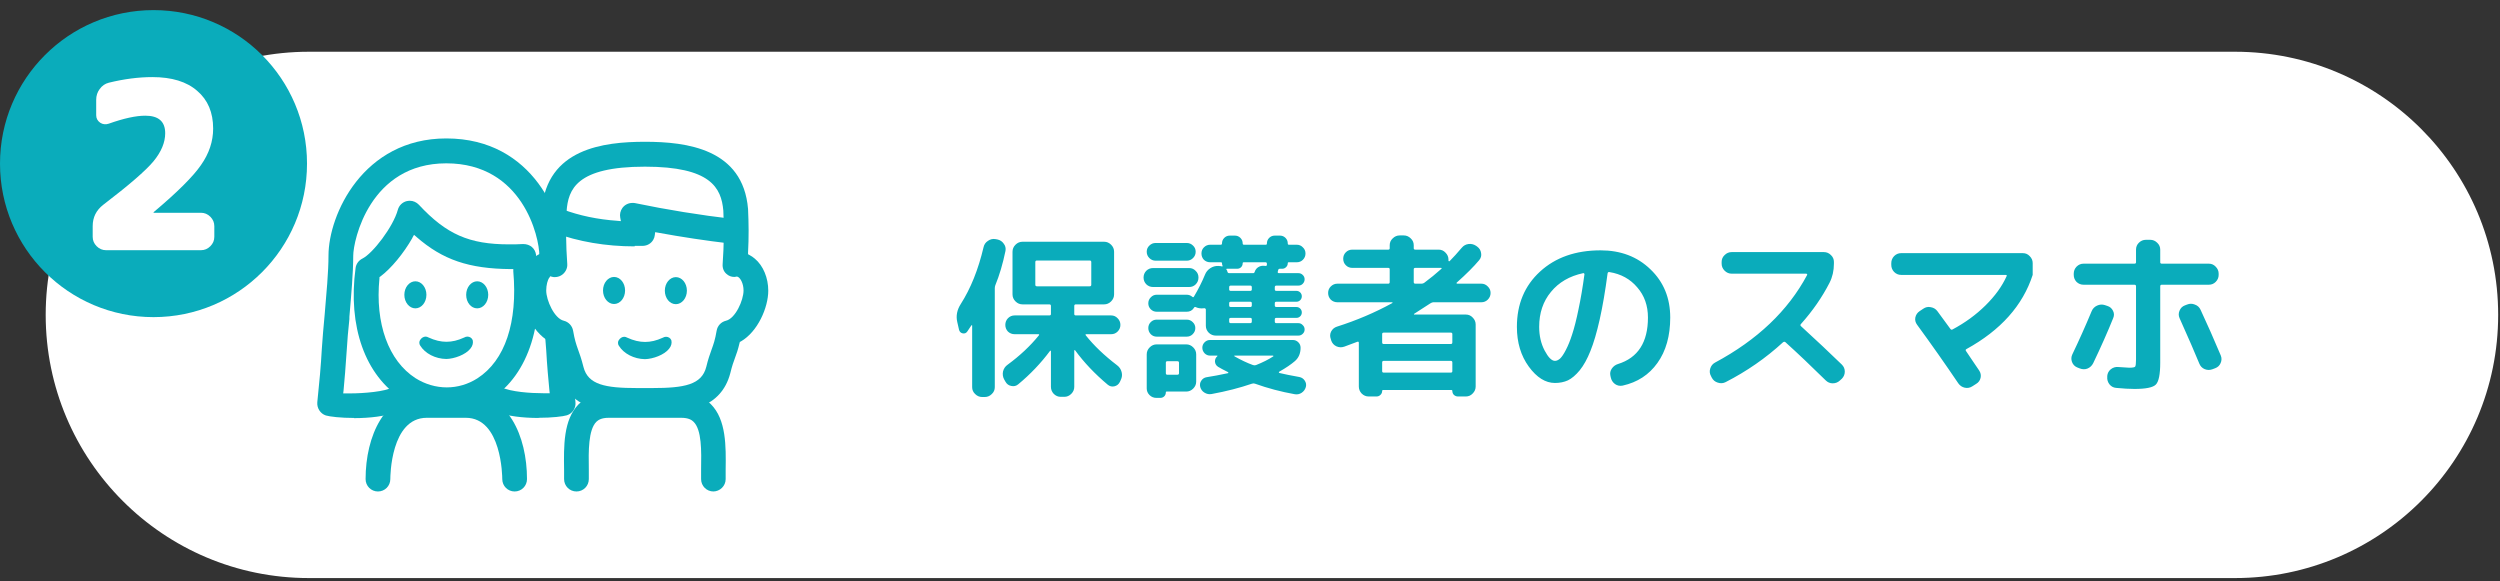 <svg width="228" height="53" viewBox="0 0 228 53" fill="none" xmlns="http://www.w3.org/2000/svg">
<rect x="0" y="0" width="228" height="53" fill="#333333" stroke="none"/>
<path d="M4.167 28.719C4.167 15.464 14.912 4.719 28.167 4.719H203.833C217.088 4.719 227.833 15.464 227.833 28.719C227.833 41.974 217.088 52.719 203.833 52.719H28.167C14.912 52.719 4.167 41.974 4.167 28.719Z" fill="white"/>
<g clip-path="url(#clip0_13582_41096)">
<path d="M40.763 37.6C39.346 37.6 37.929 37.189 36.694 36.396C33.296 34.248 31.712 29.768 32.428 24.45C32.474 24.069 32.717 23.749 33.053 23.581C33.982 23.124 35.856 20.701 36.283 19.132C36.39 18.735 36.71 18.431 37.106 18.339C37.197 18.324 37.289 18.309 37.38 18.309C37.685 18.309 37.99 18.446 38.203 18.674C40.717 21.372 42.79 22.286 46.432 22.286C46.843 22.286 47.27 22.286 47.712 22.256C48.352 22.256 48.794 22.652 48.885 23.215C49.769 29.326 48.26 34.141 44.755 36.412C43.552 37.189 42.165 37.6 40.748 37.6H40.763ZM37.624 21.676C36.801 23.124 35.673 24.48 34.698 25.212L34.607 25.273V25.379C34.195 29.509 35.43 32.907 37.898 34.492C38.767 35.04 39.757 35.33 40.748 35.33C41.738 35.33 42.698 35.04 43.536 34.507C46.066 32.876 47.224 29.402 46.813 24.755V24.541H46.569C42.759 24.511 40.367 23.688 37.99 21.616L37.761 21.417L37.609 21.676H37.624Z" fill="#0AACBB"/>
<path d="M49.129 38.118C46.096 38.118 43.978 37.402 43.475 36.214C43.353 35.939 43.353 35.635 43.475 35.345C43.597 35.071 43.811 34.842 44.085 34.736C44.222 34.675 44.374 34.644 44.527 34.644C44.923 34.644 45.304 34.857 45.502 35.193C45.517 35.193 45.548 35.223 45.563 35.238H45.792L45.715 35.315C46.584 35.741 48.397 35.863 49.525 35.863H50.135L50.104 35.589C50.013 34.659 49.891 33.334 49.815 31.947C49.799 31.627 49.769 31.307 49.738 30.956C49.693 30.332 50.15 29.783 50.775 29.737C51.445 29.737 51.933 30.195 51.978 30.774C52.009 31.139 52.039 31.474 52.054 31.81C52.192 34.065 52.435 36.244 52.481 36.656C52.542 37.204 52.222 37.707 51.704 37.874C51.353 37.981 50.348 38.103 49.129 38.103V38.118Z" fill="#0AACBB"/>
<path d="M32.291 38.118C31.087 38.118 30.066 37.996 29.715 37.89C29.213 37.722 28.893 37.219 28.938 36.686C29.121 34.964 29.273 33.273 29.35 31.825C29.411 30.895 29.502 29.814 29.609 28.701C29.776 26.735 29.959 24.77 29.959 23.307C29.959 19.589 33.114 12.625 40.702 12.625C48.733 12.625 51.445 19.954 51.445 23.307C51.445 23.49 51.445 23.673 51.445 23.871C51.46 24.495 50.973 25.014 50.348 25.029C49.662 25.029 49.205 24.572 49.19 23.932C49.19 23.718 49.19 23.505 49.19 23.307C49.19 21.631 47.681 14.896 40.702 14.896C33.723 14.896 32.215 21.936 32.215 23.322C32.215 24.892 32.032 26.918 31.864 28.899V29.097C31.757 30.118 31.666 31.109 31.62 31.977C31.529 33.364 31.422 34.675 31.331 35.619L31.3 35.878H31.955C33.098 35.878 35.171 35.726 35.841 35.299C36.115 34.873 36.496 34.659 36.893 34.659C37.045 34.659 37.182 34.69 37.334 34.751C37.913 34.995 38.173 35.65 37.929 36.229C37.426 37.417 35.308 38.134 32.275 38.134L32.291 38.118Z" fill="#0AACBB"/>
<path d="M37.883 28.122C38.438 28.122 38.889 27.57 38.889 26.888C38.889 26.206 38.438 25.654 37.883 25.654C37.328 25.654 36.877 26.206 36.877 26.888C36.877 27.57 37.328 28.122 37.883 28.122Z" fill="#0AACBB"/>
<path d="M43.521 28.122C42.957 28.122 42.515 27.574 42.515 26.888C42.515 26.202 42.973 25.654 43.521 25.654C44.07 25.654 44.527 26.202 44.527 26.888C44.527 27.574 44.07 28.122 43.521 28.122Z" fill="#0AACBB"/>
<path d="M40.702 32.739C39.696 32.724 38.767 32.236 38.325 31.52C38.188 31.307 38.249 31.109 38.31 31.017C38.416 30.834 38.614 30.697 38.813 30.697C38.904 30.697 38.995 30.728 39.072 30.774C39.666 31.048 40.199 31.17 40.717 31.17C41.235 31.17 41.754 31.048 42.317 30.789C42.424 30.728 42.531 30.697 42.622 30.697C42.835 30.697 43.033 30.819 43.11 31.017C43.171 31.261 43.11 31.535 42.912 31.779C42.47 32.358 41.418 32.724 40.702 32.739Z" fill="#0AACBB"/>
<path d="M46.934 44.823C46.31 44.823 45.807 44.32 45.807 43.696C45.807 43.467 45.761 38.103 42.485 38.103H38.919C35.628 38.103 35.597 43.467 35.597 43.696C35.597 44.32 35.094 44.823 34.47 44.823C33.845 44.823 33.342 44.32 33.342 43.696C33.342 39.779 35.064 35.833 38.919 35.833H42.485C46.34 35.833 48.062 39.779 48.062 43.696C48.062 44.32 47.559 44.823 46.934 44.823Z" fill="#0AACBB"/>
<path d="M58.82 32.755C57.815 32.739 56.885 32.252 56.443 31.535C56.306 31.322 56.367 31.124 56.428 31.033C56.535 30.85 56.733 30.713 56.931 30.713C57.022 30.713 57.114 30.743 57.19 30.789C57.784 31.063 58.317 31.185 58.835 31.185C59.353 31.185 59.872 31.063 60.435 30.804C60.542 30.743 60.649 30.713 60.74 30.713C60.953 30.713 61.152 30.834 61.228 31.033C61.289 31.276 61.228 31.551 61.03 31.794C60.588 32.374 59.536 32.739 58.82 32.755Z" fill="#0AACBB"/>
<path d="M65.068 44.823C64.443 44.823 63.94 44.32 63.94 43.696V42.812C63.971 41.105 64.001 39.2 63.255 38.469C63.102 38.316 62.813 38.103 62.127 38.103H55.514C54.828 38.103 54.553 38.316 54.386 38.469C53.654 39.215 53.67 41.12 53.7 42.812V43.696C53.7 44.32 53.197 44.823 52.573 44.823C51.948 44.823 51.445 44.32 51.445 43.696V42.842C51.414 40.709 51.369 38.286 52.771 36.869C53.456 36.183 54.371 35.833 55.498 35.833H62.112C63.239 35.833 64.169 36.183 64.839 36.869C66.241 38.286 66.211 40.709 66.18 42.842V43.696C66.18 44.32 65.662 44.823 65.037 44.823H65.068Z" fill="#0AACBB"/>
<path d="M57.875 22.469C55.239 22.469 52.771 22.042 50.515 21.219C50.226 21.113 50.013 20.899 49.875 20.625C49.754 20.351 49.738 20.046 49.845 19.756C50.013 19.314 50.439 19.01 50.896 19.01C51.033 19.01 51.155 19.04 51.293 19.086C52.832 19.665 54.523 20.015 56.306 20.137L56.626 20.168L56.565 19.848C56.504 19.543 56.58 19.223 56.763 18.964C56.976 18.674 57.312 18.507 57.677 18.507C57.754 18.507 57.83 18.507 57.906 18.522C60.847 19.132 63.849 19.619 66.851 19.97C67.46 20.046 67.917 20.61 67.841 21.219C67.78 21.783 67.277 22.21 66.713 22.21C66.668 22.21 66.637 22.21 66.592 22.21C64.382 21.951 62.173 21.616 60.009 21.219L59.75 21.174L59.719 21.433C59.704 21.585 59.658 21.722 59.582 21.859C59.384 22.21 59.033 22.408 58.637 22.423C58.394 22.423 58.135 22.423 57.891 22.423L57.875 22.469Z" fill="#0AACBB"/>
<path d="M57.51 37.661C54.919 37.661 51.856 37.25 51.018 34.035C50.866 33.395 50.729 32.998 50.592 32.633C50.455 32.236 50.302 31.84 50.18 31.292L50.15 31.185L50.058 31.124C48.504 30.24 47.559 28.031 47.559 26.492C47.559 25.151 48.032 24.008 48.824 23.398C48.961 23.292 49.114 23.2 49.266 23.139L49.418 23.078V22.911C49.357 21.585 49.357 20.305 49.418 19.086C49.891 13.57 55.011 12.93 58.82 12.93C62.63 12.93 67.765 13.57 68.222 19.055C68.283 20.351 68.298 21.661 68.222 23.033V23.185L68.359 23.261C68.527 23.353 68.695 23.459 68.847 23.596C69.609 24.236 70.066 25.349 70.066 26.507C70.066 28.046 69.106 30.256 67.567 31.139L67.475 31.185L67.445 31.292C67.308 31.871 67.171 32.282 67.034 32.633C66.896 32.998 66.759 33.395 66.607 34.019C65.769 37.25 62.691 37.661 60.1 37.661H57.51ZM50.074 25.349C49.952 25.547 49.815 25.974 49.815 26.492C49.815 27.391 50.561 29.052 51.414 29.25C51.856 29.356 52.192 29.722 52.268 30.164C52.405 30.972 52.542 31.383 52.71 31.855C52.862 32.267 53.03 32.739 53.213 33.471C53.624 35.086 55.194 35.391 58.104 35.391H59.475C62.432 35.391 64.001 35.086 64.413 33.456C64.58 32.755 64.748 32.297 64.9 31.871C65.083 31.368 65.22 30.972 65.357 30.164C65.433 29.707 65.769 29.356 66.211 29.25C67.064 29.052 67.811 27.391 67.811 26.492C67.811 25.852 67.521 25.364 67.308 25.257L67.232 25.227H67.155C67.155 25.227 67.034 25.257 66.973 25.257C66.698 25.257 66.454 25.166 66.241 24.968C65.997 24.755 65.875 24.434 65.906 24.069C66.028 22.332 66.043 20.747 65.967 19.208C65.784 17.12 64.809 15.2 58.82 15.2C52.542 15.2 51.826 17.288 51.673 19.254C51.597 20.747 51.613 22.362 51.734 24.069C51.765 24.434 51.597 24.785 51.323 25.014C51.125 25.181 50.866 25.273 50.607 25.273C50.515 25.273 50.439 25.273 50.348 25.242L50.18 25.196L50.089 25.349H50.074Z" fill="#0AACBB"/>
<path d="M56.001 27.726C56.557 27.726 57.007 27.173 57.007 26.492C57.007 25.81 56.557 25.257 56.001 25.257C55.446 25.257 54.995 25.81 54.995 26.492C54.995 27.173 55.446 27.726 56.001 27.726Z" fill="#0AACBB"/>
<path d="M61.639 27.741C61.075 27.741 60.633 27.193 60.633 26.507C60.633 25.821 61.091 25.273 61.639 25.273C62.188 25.273 62.645 25.821 62.645 26.507C62.645 27.193 62.188 27.741 61.639 27.741Z" fill="#0AACBB"/>
</g>
<path d="M89.573 36.207C89.328 36.207 89.115 36.116 88.933 35.935C88.752 35.764 88.661 35.556 88.661 35.311V29.695C88.661 29.673 88.651 29.663 88.629 29.663C88.619 29.652 88.608 29.652 88.597 29.663L88.213 30.239C88.107 30.388 87.963 30.441 87.781 30.399C87.611 30.356 87.504 30.244 87.461 30.063L87.301 29.359C87.173 28.804 87.28 28.26 87.621 27.727C88.528 26.308 89.221 24.58 89.701 22.543C89.755 22.297 89.888 22.105 90.101 21.967C90.315 21.817 90.544 21.764 90.789 21.807L90.965 21.839C91.211 21.892 91.403 22.02 91.541 22.223C91.691 22.415 91.744 22.633 91.701 22.879C91.456 24.063 91.147 25.108 90.773 26.015C90.741 26.1 90.725 26.191 90.725 26.287V35.311C90.725 35.556 90.635 35.764 90.453 35.935C90.272 36.116 90.059 36.207 89.813 36.207H89.573ZM101.877 33.311C102.091 33.471 102.229 33.679 102.293 33.935C102.357 34.18 102.331 34.42 102.213 34.655L102.133 34.831C102.027 35.044 101.861 35.177 101.637 35.231C101.413 35.284 101.211 35.236 101.029 35.087C99.856 34.105 98.864 33.06 98.053 31.951C98.043 31.929 98.027 31.924 98.005 31.935C97.984 31.935 97.973 31.945 97.973 31.967V35.279C97.973 35.524 97.883 35.737 97.701 35.919C97.52 36.1 97.307 36.191 97.061 36.191H96.741C96.496 36.191 96.283 36.1 96.101 35.919C95.931 35.737 95.845 35.524 95.845 35.279V32.031C95.845 32.009 95.835 31.993 95.813 31.983C95.803 31.972 95.787 31.977 95.765 31.999C94.923 33.129 93.952 34.148 92.853 35.055C92.672 35.204 92.464 35.252 92.229 35.199C91.995 35.156 91.819 35.028 91.701 34.815L91.573 34.591C91.456 34.367 91.424 34.127 91.477 33.871C91.541 33.615 91.68 33.412 91.893 33.263C93.013 32.441 93.963 31.551 94.741 30.591C94.795 30.516 94.779 30.479 94.693 30.479H92.533C92.299 30.479 92.096 30.399 91.925 30.239C91.765 30.068 91.685 29.865 91.685 29.631C91.685 29.396 91.765 29.193 91.925 29.023C92.096 28.852 92.299 28.767 92.533 28.767H95.701C95.797 28.767 95.845 28.724 95.845 28.639V27.903C95.845 27.807 95.797 27.759 95.701 27.759H94.421H93.253C93.008 27.759 92.795 27.668 92.613 27.487C92.432 27.305 92.341 27.092 92.341 26.847V22.959C92.341 22.713 92.432 22.5 92.613 22.319C92.795 22.137 93.008 22.047 93.253 22.047H100.693C100.939 22.047 101.152 22.137 101.333 22.319C101.515 22.5 101.605 22.713 101.605 22.959V26.847C101.605 27.092 101.515 27.305 101.333 27.487C101.152 27.668 100.939 27.759 100.693 27.759H98.117C98.021 27.759 97.973 27.807 97.973 27.903V28.639C97.973 28.724 98.021 28.767 98.117 28.767H101.333C101.568 28.767 101.765 28.852 101.925 29.023C102.096 29.193 102.181 29.396 102.181 29.631C102.181 29.865 102.096 30.068 101.925 30.239C101.765 30.399 101.568 30.479 101.333 30.479H99.077C98.992 30.479 98.976 30.516 99.029 30.591C99.765 31.519 100.715 32.425 101.877 33.311ZM94.565 26.111H99.381C99.477 26.111 99.525 26.063 99.525 25.967V23.903C99.525 23.807 99.477 23.759 99.381 23.759H94.565C94.469 23.759 94.421 23.807 94.421 23.903V25.967C94.421 26.063 94.469 26.111 94.565 26.111ZM105.397 22.159H108.229C108.453 22.159 108.645 22.239 108.805 22.399C108.965 22.548 109.045 22.735 109.045 22.959C109.045 23.183 108.965 23.375 108.805 23.535C108.645 23.695 108.453 23.775 108.229 23.775H105.397C105.173 23.775 104.981 23.695 104.821 23.535C104.661 23.375 104.581 23.183 104.581 22.959C104.581 22.735 104.661 22.548 104.821 22.399C104.981 22.239 105.173 22.159 105.397 22.159ZM105.157 26.175C104.912 26.175 104.704 26.089 104.533 25.919C104.373 25.748 104.293 25.545 104.293 25.311C104.293 25.076 104.373 24.873 104.533 24.703C104.704 24.532 104.912 24.447 105.157 24.447H108.453C108.688 24.447 108.885 24.532 109.045 24.703C109.216 24.863 109.301 25.065 109.301 25.311C109.301 25.556 109.216 25.764 109.045 25.935C108.885 26.095 108.688 26.175 108.453 26.175H105.157ZM105.493 30.703C105.28 30.703 105.099 30.628 104.949 30.479C104.8 30.319 104.725 30.132 104.725 29.919C104.725 29.705 104.8 29.524 104.949 29.375C105.099 29.225 105.28 29.151 105.493 29.151H108.229C108.443 29.151 108.624 29.225 108.773 29.375C108.933 29.524 109.013 29.705 109.013 29.919C109.013 30.132 108.933 30.319 108.773 30.479C108.624 30.628 108.443 30.703 108.229 30.703H105.493ZM109.093 32.319V34.799C109.093 35.044 109.003 35.257 108.821 35.439C108.64 35.62 108.427 35.711 108.181 35.711H106.389C106.347 35.711 106.325 35.732 106.325 35.775C106.325 35.924 106.277 36.047 106.181 36.143C106.085 36.239 105.963 36.287 105.813 36.287H105.461C105.216 36.287 105.008 36.201 104.837 36.031C104.667 35.86 104.581 35.657 104.581 35.423V32.319C104.581 32.073 104.672 31.86 104.853 31.679C105.035 31.497 105.248 31.407 105.493 31.407H108.181C108.427 31.407 108.64 31.497 108.821 31.679C109.003 31.86 109.093 32.073 109.093 32.319ZM107.525 34.031V33.087C107.525 32.991 107.477 32.943 107.381 32.943H106.453C106.368 32.943 106.325 32.991 106.325 33.087V34.031C106.325 34.127 106.368 34.175 106.453 34.175H107.381C107.477 34.175 107.525 34.127 107.525 34.031ZM118.501 34.383C118.715 34.425 118.88 34.537 118.997 34.719C119.115 34.9 119.147 35.092 119.093 35.295C119.029 35.519 118.901 35.695 118.709 35.823C118.517 35.951 118.304 35.993 118.069 35.951C116.821 35.727 115.616 35.407 114.453 34.991C114.368 34.959 114.277 34.959 114.181 34.991C113.061 35.375 111.835 35.689 110.501 35.935C110.267 35.977 110.048 35.935 109.845 35.807C109.653 35.689 109.525 35.519 109.461 35.295C109.408 35.081 109.44 34.889 109.557 34.719C109.675 34.537 109.84 34.431 110.053 34.399C110.608 34.313 111.259 34.191 112.005 34.031C112.027 34.02 112.032 34.004 112.021 33.983C112.021 33.961 112.011 33.945 111.989 33.935C111.584 33.732 111.285 33.572 111.093 33.455C110.923 33.348 110.827 33.193 110.805 32.991C110.795 32.788 110.864 32.623 111.013 32.495C111.056 32.452 111.045 32.431 110.981 32.431H110.357C110.165 32.431 110 32.361 109.861 32.223C109.723 32.073 109.653 31.903 109.653 31.711C109.653 31.519 109.723 31.353 109.861 31.215C110 31.076 110.165 31.007 110.357 31.007H117.909C118.101 31.007 118.267 31.076 118.405 31.215C118.544 31.353 118.613 31.519 118.613 31.711C118.613 32.223 118.443 32.628 118.101 32.927C117.76 33.225 117.28 33.551 116.661 33.903C116.64 33.924 116.629 33.945 116.629 33.967C116.64 33.988 116.656 34.004 116.677 34.015C117.115 34.121 117.723 34.244 118.501 34.383ZM116.133 32.495C116.144 32.473 116.133 32.452 116.101 32.431H112.581C112.571 32.431 112.565 32.441 112.565 32.463C112.565 32.473 112.571 32.484 112.581 32.495C113.179 32.836 113.744 33.103 114.277 33.295C114.373 33.327 114.464 33.327 114.549 33.295C115.168 33.049 115.696 32.783 116.133 32.495ZM109.397 28.111L109.237 28.079C109.152 28.057 109.093 28.036 109.061 28.015C108.987 27.972 108.928 27.993 108.885 28.079C108.736 28.313 108.517 28.431 108.229 28.431H105.493C105.28 28.431 105.099 28.356 104.949 28.207C104.8 28.057 104.725 27.876 104.725 27.663C104.725 27.449 104.8 27.268 104.949 27.119C105.099 26.959 105.28 26.879 105.493 26.879H108.229C108.421 26.879 108.592 26.943 108.741 27.071C108.795 27.124 108.843 27.119 108.885 27.055C109.291 26.372 109.627 25.705 109.893 25.055C109.989 24.809 110.149 24.612 110.373 24.463C110.597 24.313 110.843 24.244 111.109 24.255L111.317 24.271C111.349 24.271 111.397 24.281 111.461 24.303C111.483 24.313 111.493 24.303 111.493 24.271C111.504 24.249 111.504 24.233 111.493 24.223C111.461 24.159 111.445 24.084 111.445 23.999C111.445 23.945 111.419 23.919 111.365 23.919H110.373C110.149 23.919 109.957 23.844 109.797 23.695C109.648 23.535 109.573 23.343 109.573 23.119C109.573 22.895 109.648 22.708 109.797 22.559C109.957 22.399 110.149 22.319 110.373 22.319H111.333C111.408 22.319 111.445 22.281 111.445 22.207C111.445 22.004 111.515 21.833 111.653 21.695C111.792 21.556 111.963 21.487 112.165 21.487H112.613C112.816 21.487 112.987 21.556 113.125 21.695C113.264 21.833 113.333 22.004 113.333 22.207C113.333 22.281 113.371 22.319 113.445 22.319H115.445C115.509 22.319 115.541 22.281 115.541 22.207C115.541 22.004 115.611 21.833 115.749 21.695C115.888 21.556 116.059 21.487 116.261 21.487H116.725C116.928 21.487 117.099 21.556 117.237 21.695C117.376 21.833 117.445 22.004 117.445 22.207C117.445 22.281 117.477 22.319 117.541 22.319H118.261C118.485 22.319 118.672 22.399 118.821 22.559C118.981 22.708 119.061 22.895 119.061 23.119C119.061 23.343 118.981 23.535 118.821 23.695C118.672 23.844 118.485 23.919 118.261 23.919H117.509C117.467 23.919 117.445 23.945 117.445 23.999C117.445 24.148 117.392 24.271 117.285 24.367C117.189 24.463 117.072 24.511 116.933 24.511H116.725C116.64 24.511 116.592 24.543 116.581 24.607C116.571 24.628 116.56 24.66 116.549 24.703C116.539 24.735 116.533 24.761 116.533 24.783C116.512 24.868 116.549 24.911 116.645 24.911H118.405C118.565 24.911 118.699 24.964 118.805 25.071C118.923 25.177 118.981 25.311 118.981 25.471C118.981 25.631 118.923 25.769 118.805 25.887C118.699 25.993 118.565 26.047 118.405 26.047H116.405C116.309 26.047 116.261 26.095 116.261 26.191V26.399C116.261 26.484 116.309 26.527 116.405 26.527H118.229C118.368 26.527 118.485 26.575 118.581 26.671C118.677 26.767 118.725 26.884 118.725 27.023C118.725 27.161 118.677 27.279 118.581 27.375C118.485 27.471 118.368 27.519 118.229 27.519H116.405C116.309 27.519 116.261 27.561 116.261 27.647V27.855C116.261 27.951 116.309 27.999 116.405 27.999H118.229C118.368 27.999 118.485 28.047 118.581 28.143C118.677 28.239 118.725 28.356 118.725 28.495C118.725 28.633 118.677 28.751 118.581 28.847C118.485 28.943 118.368 28.991 118.229 28.991H116.405C116.309 28.991 116.261 29.033 116.261 29.119V29.327C116.261 29.423 116.309 29.471 116.405 29.471H118.405C118.565 29.471 118.699 29.529 118.805 29.647C118.923 29.753 118.981 29.887 118.981 30.047C118.981 30.207 118.923 30.34 118.805 30.447C118.699 30.553 118.565 30.607 118.405 30.607H110.885C110.64 30.607 110.427 30.521 110.245 30.351C110.064 30.169 109.973 29.956 109.973 29.711V28.223C109.973 28.191 109.957 28.164 109.925 28.143C109.893 28.111 109.861 28.1 109.829 28.111C109.637 28.132 109.493 28.132 109.397 28.111ZM114.165 29.327V29.119C114.165 29.033 114.117 28.991 114.021 28.991H112.245C112.149 28.991 112.101 29.033 112.101 29.119V29.327C112.101 29.423 112.149 29.471 112.245 29.471H114.021C114.117 29.471 114.165 29.423 114.165 29.327ZM114.165 27.855V27.647C114.165 27.561 114.117 27.519 114.021 27.519H112.245C112.149 27.519 112.101 27.561 112.101 27.647V27.855C112.101 27.951 112.149 27.999 112.245 27.999H114.021C114.117 27.999 114.165 27.951 114.165 27.855ZM114.165 26.399V26.191C114.165 26.095 114.117 26.047 114.021 26.047H112.245C112.149 26.047 112.101 26.095 112.101 26.191V26.399C112.101 26.484 112.149 26.527 112.245 26.527H114.021C114.117 26.527 114.165 26.484 114.165 26.399ZM112.821 24.511H111.957H111.893C111.84 24.511 111.824 24.532 111.845 24.575C111.899 24.639 111.931 24.708 111.941 24.783C111.963 24.868 112.016 24.911 112.101 24.911H114.293C114.357 24.911 114.4 24.879 114.421 24.815C114.475 24.633 114.576 24.489 114.725 24.383C114.885 24.276 115.056 24.228 115.237 24.239L115.429 24.255C115.504 24.255 115.541 24.217 115.541 24.143V24.063C115.541 23.967 115.499 23.919 115.413 23.919H113.413C113.36 23.919 113.333 23.945 113.333 23.999C113.333 24.148 113.285 24.271 113.189 24.367C113.093 24.463 112.971 24.511 112.821 24.511ZM121.973 27.567C121.739 27.567 121.536 27.487 121.365 27.327C121.205 27.156 121.125 26.953 121.125 26.719C121.125 26.484 121.205 26.287 121.365 26.127C121.536 25.956 121.739 25.871 121.973 25.871H126.613C126.699 25.871 126.741 25.823 126.741 25.727V24.559C126.741 24.473 126.699 24.431 126.613 24.431H123.333C123.099 24.431 122.901 24.351 122.741 24.191C122.581 24.031 122.501 23.833 122.501 23.599C122.501 23.364 122.581 23.167 122.741 23.007C122.901 22.847 123.099 22.767 123.333 22.767H126.613C126.699 22.767 126.741 22.724 126.741 22.639V22.367C126.741 22.121 126.832 21.913 127.013 21.743C127.195 21.561 127.408 21.471 127.653 21.471H128.021C128.267 21.471 128.48 21.561 128.661 21.743C128.843 21.913 128.933 22.121 128.933 22.367V22.639C128.933 22.724 128.981 22.767 129.077 22.767H131.205C131.451 22.767 131.659 22.857 131.829 23.039C132.011 23.22 132.101 23.433 132.101 23.679V23.775C132.101 23.796 132.112 23.812 132.133 23.823C132.165 23.833 132.192 23.828 132.213 23.807C132.533 23.487 132.901 23.081 133.317 22.591C133.477 22.399 133.68 22.287 133.925 22.255C134.171 22.223 134.4 22.276 134.613 22.415L134.725 22.495C134.928 22.644 135.045 22.841 135.077 23.087C135.12 23.321 135.061 23.535 134.901 23.727C134.411 24.313 133.728 24.996 132.853 25.775C132.832 25.785 132.827 25.807 132.837 25.839C132.859 25.86 132.88 25.871 132.901 25.871H135.093C135.328 25.871 135.525 25.956 135.685 26.127C135.856 26.287 135.941 26.484 135.941 26.719C135.941 26.953 135.856 27.156 135.685 27.327C135.525 27.487 135.328 27.567 135.093 27.567H130.709C130.645 27.567 130.56 27.599 130.453 27.663C130.187 27.844 129.691 28.164 128.965 28.623C128.955 28.633 128.949 28.649 128.949 28.671C128.949 28.681 128.96 28.687 128.981 28.687H133.685C133.931 28.687 134.139 28.777 134.309 28.959C134.491 29.14 134.581 29.353 134.581 29.599V35.247C134.581 35.492 134.491 35.705 134.309 35.887C134.139 36.068 133.931 36.159 133.685 36.159H132.965C132.827 36.159 132.704 36.111 132.597 36.015C132.501 35.919 132.453 35.796 132.453 35.647C132.453 35.593 132.427 35.567 132.373 35.567H126.133C126.08 35.567 126.053 35.593 126.053 35.647C126.053 35.796 126 35.919 125.893 36.015C125.797 36.111 125.68 36.159 125.541 36.159H124.821C124.576 36.159 124.363 36.068 124.181 35.887C124.011 35.705 123.925 35.492 123.925 35.247V31.263C123.925 31.177 123.883 31.145 123.797 31.167C123.531 31.273 123.131 31.423 122.597 31.615C122.352 31.7 122.112 31.689 121.877 31.583C121.653 31.476 121.499 31.305 121.413 31.071L121.365 30.911C121.28 30.676 121.291 30.452 121.397 30.239C121.515 30.015 121.691 29.865 121.925 29.791C123.707 29.225 125.387 28.511 126.965 27.647C126.987 27.636 126.997 27.62 126.997 27.599C126.997 27.577 126.987 27.567 126.965 27.567H121.973ZM132.453 33.855V33.055C132.453 32.959 132.405 32.911 132.309 32.911H126.197C126.101 32.911 126.053 32.959 126.053 33.055V33.855C126.053 33.94 126.101 33.983 126.197 33.983H132.309C132.405 33.983 132.453 33.94 132.453 33.855ZM128.933 24.559V25.727C128.933 25.823 128.981 25.871 129.077 25.871H129.653C129.739 25.871 129.819 25.844 129.893 25.791C130.427 25.396 130.949 24.969 131.461 24.511C131.483 24.489 131.488 24.473 131.477 24.463C131.467 24.441 131.451 24.431 131.429 24.431H129.077C128.981 24.431 128.933 24.473 128.933 24.559ZM132.309 30.335H126.197C126.101 30.335 126.053 30.377 126.053 30.463V31.231C126.053 31.327 126.101 31.375 126.197 31.375H132.309C132.405 31.375 132.453 31.327 132.453 31.231V30.463C132.453 30.377 132.405 30.335 132.309 30.335ZM144.389 24.911C143.141 25.177 142.16 25.748 141.445 26.623C140.731 27.487 140.373 28.548 140.373 29.807C140.373 30.617 140.539 31.337 140.869 31.967C141.2 32.596 141.515 32.911 141.813 32.911C141.963 32.911 142.117 32.841 142.277 32.703C142.437 32.553 142.613 32.292 142.805 31.919C143.008 31.535 143.2 31.06 143.381 30.495C143.573 29.919 143.765 29.161 143.957 28.223C144.16 27.273 144.341 26.207 144.501 25.023C144.512 24.991 144.501 24.964 144.469 24.943C144.448 24.911 144.421 24.9 144.389 24.911ZM141.813 34.927C140.949 34.927 140.155 34.431 139.429 33.439C138.704 32.447 138.341 31.236 138.341 29.807C138.341 27.737 139.045 26.057 140.453 24.767C141.861 23.476 143.701 22.831 145.973 22.831C147.808 22.831 149.323 23.407 150.517 24.559C151.723 25.711 152.325 27.177 152.325 28.959C152.325 30.633 151.936 32.015 151.157 33.103C150.389 34.18 149.333 34.868 147.989 35.167C147.733 35.22 147.499 35.172 147.285 35.023C147.083 34.873 146.955 34.671 146.901 34.415L146.869 34.271C146.816 34.036 146.859 33.817 146.997 33.615C147.136 33.412 147.323 33.273 147.557 33.199C149.381 32.633 150.293 31.22 150.293 28.959C150.293 27.871 149.968 26.953 149.317 26.207C148.677 25.449 147.835 24.985 146.789 24.815C146.693 24.793 146.635 24.831 146.613 24.927C146.4 26.537 146.16 27.94 145.893 29.135C145.627 30.319 145.344 31.279 145.045 32.015C144.757 32.74 144.432 33.327 144.069 33.775C143.707 34.212 143.349 34.516 142.997 34.687C142.645 34.847 142.251 34.927 141.813 34.927ZM156.117 34.447L156.037 34.287C155.92 34.073 155.899 33.849 155.973 33.615C156.048 33.369 156.192 33.188 156.405 33.071C160.267 31.001 163.067 28.34 164.805 25.087C164.827 25.065 164.827 25.039 164.805 25.007C164.784 24.975 164.757 24.959 164.725 24.959H157.925C157.68 24.959 157.467 24.868 157.285 24.687C157.104 24.505 157.013 24.292 157.013 24.047V23.887C157.013 23.641 157.104 23.433 157.285 23.263C157.467 23.081 157.68 22.991 157.925 22.991H166.341C166.587 22.991 166.8 23.081 166.981 23.263C167.163 23.433 167.253 23.641 167.253 23.887V24.047C167.253 24.687 167.12 25.268 166.853 25.791C166.181 27.103 165.312 28.356 164.245 29.551C164.181 29.615 164.181 29.679 164.245 29.743C165.643 31.023 166.885 32.191 167.973 33.247C168.155 33.428 168.245 33.641 168.245 33.887C168.245 34.132 168.16 34.345 167.989 34.527L167.797 34.703C167.616 34.873 167.397 34.959 167.141 34.959C166.896 34.959 166.683 34.868 166.501 34.687C165.157 33.364 163.931 32.201 162.821 31.199C162.757 31.156 162.688 31.161 162.613 31.215C161.045 32.655 159.301 33.865 157.381 34.847C157.157 34.964 156.917 34.98 156.661 34.895C156.416 34.82 156.235 34.671 156.117 34.447ZM173.381 25.071C173.136 25.071 172.923 24.98 172.741 24.799C172.571 24.617 172.485 24.404 172.485 24.159V23.999C172.485 23.753 172.571 23.54 172.741 23.359C172.923 23.177 173.136 23.087 173.381 23.087H184.485C184.731 23.087 184.939 23.177 185.109 23.359C185.291 23.54 185.381 23.753 185.381 23.999V25.071C184.475 27.865 182.459 30.121 179.333 31.839C179.259 31.881 179.248 31.94 179.301 32.015C179.451 32.228 179.659 32.537 179.925 32.943C180.192 33.337 180.384 33.62 180.501 33.791C180.64 34.004 180.683 34.228 180.629 34.463C180.576 34.697 180.443 34.879 180.229 35.007L179.877 35.231C179.664 35.369 179.435 35.412 179.189 35.359C178.944 35.305 178.747 35.172 178.597 34.959C177.392 33.177 176.139 31.396 174.837 29.615C174.688 29.412 174.635 29.193 174.677 28.959C174.731 28.713 174.859 28.521 175.061 28.383L175.397 28.159C175.611 28.009 175.84 27.961 176.085 28.015C176.341 28.057 176.544 28.18 176.693 28.383C176.811 28.543 177.205 29.081 177.877 29.999C177.931 30.073 177.995 30.089 178.069 30.047C179.211 29.439 180.213 28.708 181.077 27.855C181.952 26.991 182.592 26.105 182.997 25.199C183.04 25.113 183.013 25.071 182.917 25.071H173.381ZM194.181 33.535C194.491 33.535 194.672 33.503 194.725 33.439C194.779 33.364 194.805 33.145 194.805 32.783V26.111C194.805 26.015 194.757 25.967 194.661 25.967H190.021C189.776 25.967 189.563 25.881 189.381 25.711C189.211 25.529 189.125 25.316 189.125 25.071V24.959C189.125 24.713 189.211 24.5 189.381 24.319C189.563 24.137 189.776 24.047 190.021 24.047H194.661C194.757 24.047 194.805 24.004 194.805 23.919V22.767C194.805 22.521 194.891 22.313 195.061 22.143C195.243 21.961 195.456 21.871 195.701 21.871H196.101C196.347 21.871 196.56 21.961 196.741 22.143C196.923 22.313 197.013 22.521 197.013 22.767V23.919C197.013 24.004 197.061 24.047 197.157 24.047H201.445C201.691 24.047 201.899 24.137 202.069 24.319C202.251 24.5 202.341 24.713 202.341 24.959V25.071C202.341 25.316 202.251 25.529 202.069 25.711C201.899 25.881 201.691 25.967 201.445 25.967H197.157C197.061 25.967 197.013 26.015 197.013 26.111V33.071C197.013 34.137 196.88 34.804 196.613 35.071C196.357 35.337 195.707 35.471 194.661 35.471C194.203 35.471 193.643 35.439 192.981 35.375C192.736 35.353 192.533 35.241 192.373 35.039C192.224 34.836 192.16 34.612 192.181 34.367V34.287C192.203 34.041 192.309 33.839 192.501 33.679C192.704 33.519 192.928 33.449 193.173 33.471C193.707 33.513 194.043 33.535 194.181 33.535ZM189.429 33.503C189.205 33.407 189.051 33.241 188.965 33.007C188.88 32.772 188.891 32.543 188.997 32.319C189.616 31.028 190.203 29.716 190.757 28.383C190.853 28.148 191.019 27.977 191.253 27.871C191.488 27.764 191.723 27.748 191.957 27.823L192.197 27.903C192.432 27.977 192.603 28.127 192.709 28.351C192.816 28.564 192.821 28.783 192.725 29.007C192.224 30.255 191.616 31.625 190.901 33.119C190.784 33.353 190.608 33.519 190.373 33.615C190.149 33.7 189.915 33.695 189.669 33.599L189.429 33.503ZM199.461 27.775C199.696 27.679 199.931 27.679 200.165 27.775C200.411 27.86 200.587 28.02 200.693 28.255C201.291 29.535 201.904 30.921 202.533 32.415C202.629 32.649 202.624 32.884 202.517 33.119C202.421 33.343 202.256 33.497 202.021 33.583L201.765 33.679C201.531 33.764 201.296 33.759 201.061 33.663C200.837 33.567 200.677 33.401 200.581 33.167C200.197 32.228 199.595 30.841 198.773 29.007C198.677 28.783 198.677 28.559 198.773 28.335C198.869 28.1 199.029 27.94 199.253 27.855L199.461 27.775Z" fill="#0AACBB"/>
<circle cx="14" cy="14.922" r="14" fill="#0AACBB"/>
<path d="M18.33 19.405C18.657 19.405 18.942 19.526 19.183 19.767C19.425 20.009 19.546 20.294 19.546 20.621V21.602C19.546 21.929 19.425 22.213 19.183 22.455C18.942 22.697 18.657 22.818 18.33 22.818H9.669C9.342 22.818 9.057 22.697 8.815 22.455C8.574 22.213 8.453 21.929 8.453 21.602V20.621C8.453 19.824 8.773 19.177 9.413 18.679C11.759 16.887 13.288 15.565 13.999 14.711C14.71 13.844 15.066 12.99 15.066 12.151C15.066 11.085 14.462 10.551 13.253 10.551C12.399 10.551 11.29 10.793 9.925 11.277C9.64 11.376 9.377 11.348 9.135 11.191C8.894 11.021 8.773 10.793 8.773 10.509V9.101C8.773 8.731 8.879 8.404 9.093 8.119C9.306 7.821 9.583 7.629 9.925 7.543C11.319 7.202 12.641 7.031 13.893 7.031C15.671 7.031 17.036 7.451 17.989 8.29C18.956 9.115 19.439 10.26 19.439 11.725C19.439 12.891 19.07 14 18.33 15.053C17.605 16.105 16.168 17.534 14.021 19.341C14.007 19.355 13.999 19.369 13.999 19.383C13.999 19.398 14.007 19.405 14.021 19.405H18.33Z" fill="white"/>
<defs>
<clipPath id="clip0_13582_41096">
<rect width="42.667" height="42.667" fill="white" transform="translate(28.167 7.391)"/>
</clipPath>
</defs>
</svg>
